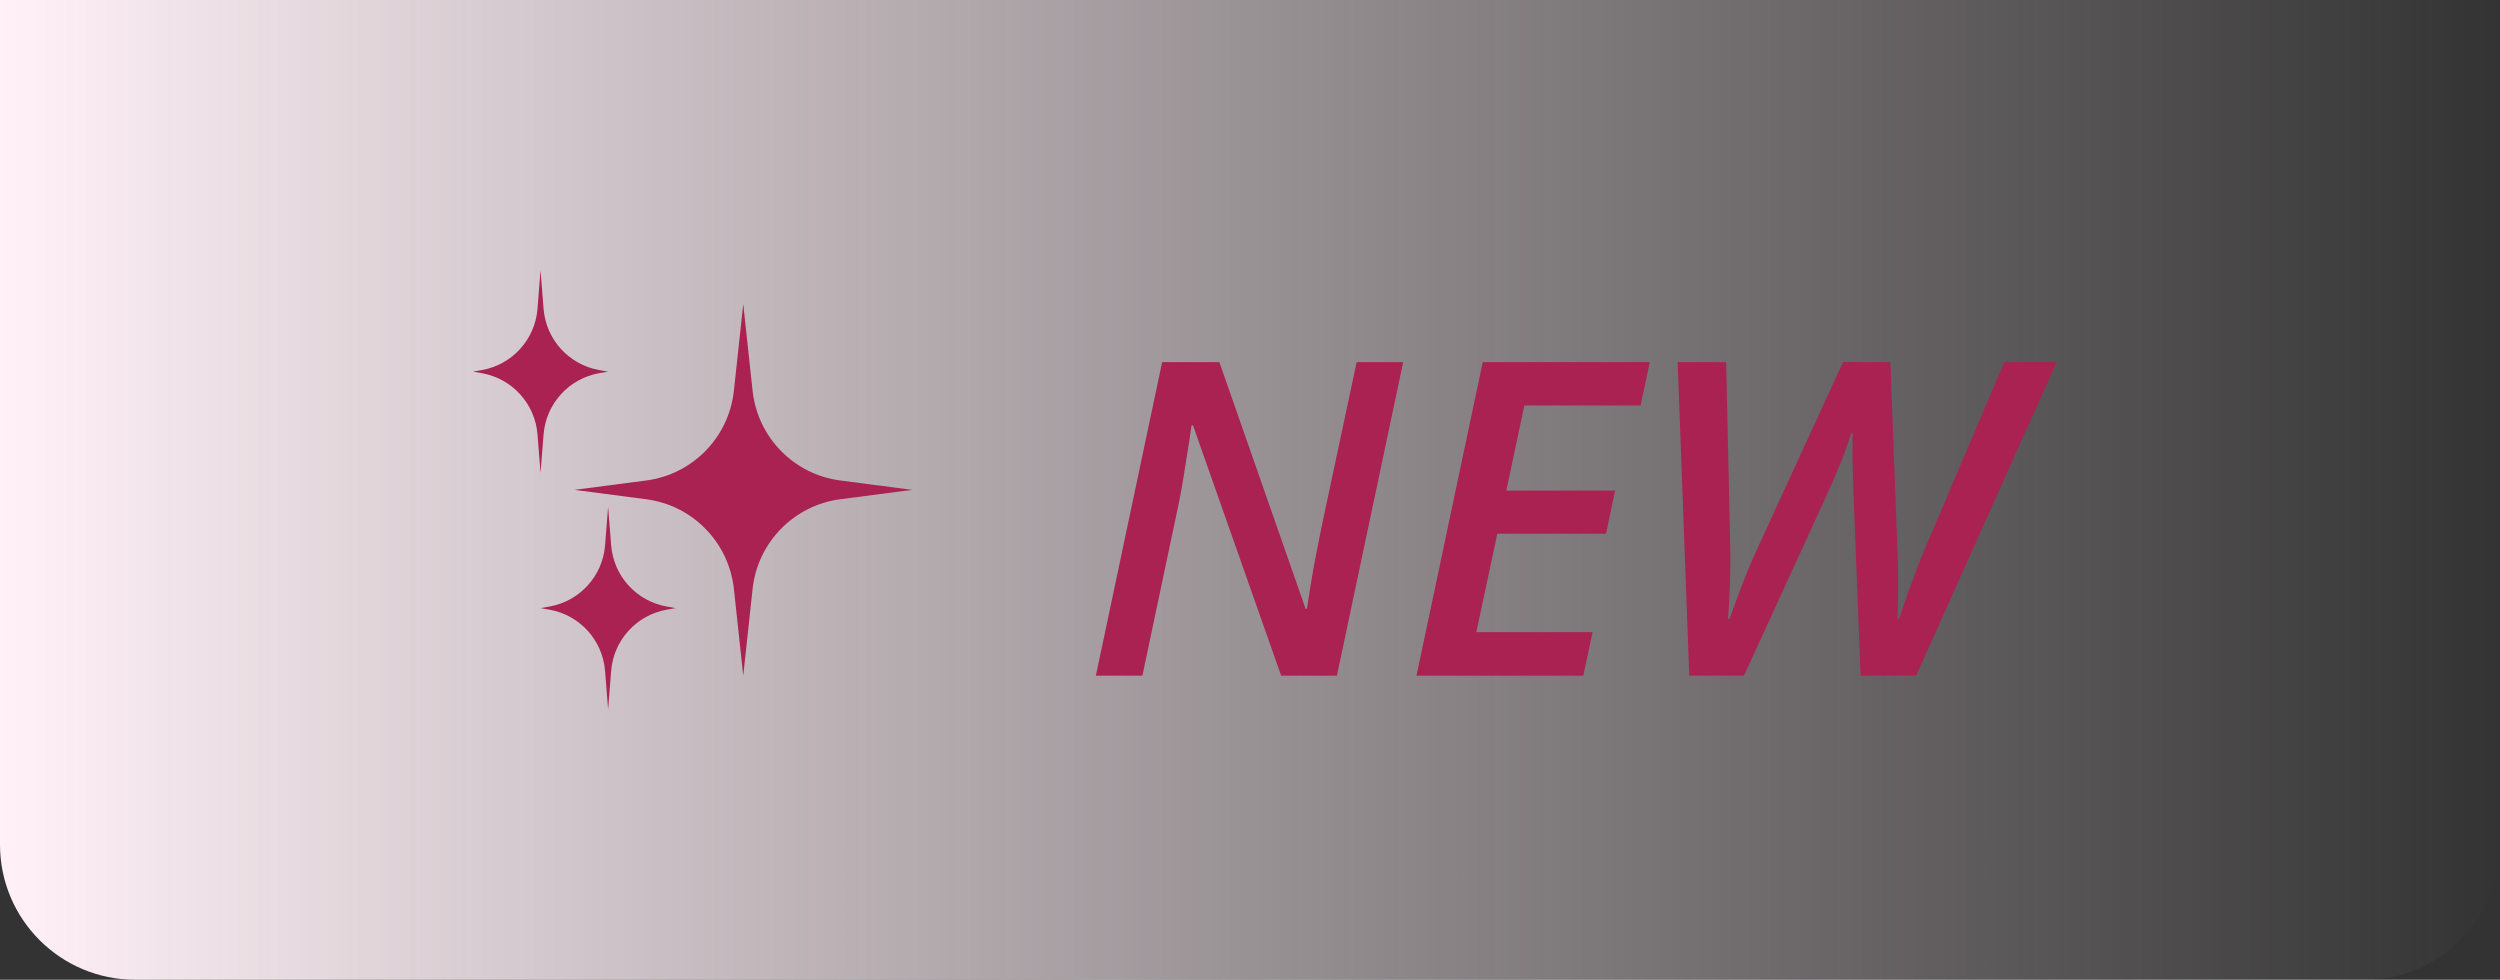 <svg width="74" height="29" viewBox="0 0 74 29" fill="none" xmlns="http://www.w3.org/2000/svg">
<rect x="0" y="0" width="74" height="29" fill="#333333" stroke="none"/>
<path d="M0 0H74V25C74 27.209 72.209 29 70 29H4C1.791 29 0 27.209 0 25V0Z" fill="url(#paint0_linear_6888_42553)"/>
<path d="M22 9L22.277 11.569C22.426 12.946 23.498 14.043 24.872 14.222L27 14.5L24.872 14.778C23.498 14.957 22.426 16.054 22.277 17.431L22 20L21.723 17.431C21.574 16.054 20.502 14.957 19.128 14.778L17 14.5L19.128 14.222C20.502 14.043 21.574 12.946 21.723 11.569L22 9Z" fill="#A92252"/>
<path d="M16 8L16.09 9.141C16.162 10.049 16.837 10.793 17.734 10.953L18 11L17.734 11.047C16.837 11.207 16.162 11.951 16.09 12.859L16 14L15.91 12.859C15.838 11.951 15.162 11.207 14.266 11.047L14 11L14.266 10.953C15.162 10.793 15.838 10.049 15.91 9.141L16 8Z" fill="#A92252"/>
<path d="M18 15L18.09 16.141C18.162 17.049 18.837 17.793 19.734 17.953L20 18L19.734 18.047C18.837 18.207 18.162 18.951 18.09 19.859L18 21L17.91 19.859C17.838 18.951 17.163 18.207 16.266 18.047L16 18L16.266 17.953C17.163 17.793 17.838 17.049 17.91 16.141L18 15Z" fill="#A92252"/>
<path d="M32.438 20L34.399 10.72H36.094L38.646 18.02H38.684C38.714 17.825 38.752 17.586 38.798 17.302C38.845 17.015 38.898 16.716 38.957 16.407C39.016 16.098 39.073 15.813 39.128 15.55L40.157 10.72H41.534L39.573 20H37.922L35.313 12.592H35.269C35.256 12.69 35.235 12.838 35.206 13.037C35.176 13.231 35.14 13.456 35.098 13.71C35.06 13.963 35.017 14.222 34.971 14.484C34.924 14.746 34.876 14.99 34.825 15.214L33.815 20H32.438ZM41.928 20L43.889 10.72H48.834L48.561 12.002H45.121L44.587 14.522H47.806L47.539 15.798H44.321L43.699 18.711H47.139L46.866 20H41.928ZM50.002 20L49.659 10.72H51.094L51.214 16.153C51.223 16.492 51.221 16.854 51.208 17.239C51.195 17.62 51.176 17.979 51.151 18.318H51.195C51.314 17.984 51.449 17.617 51.602 17.22C51.758 16.818 51.913 16.456 52.065 16.134L54.553 10.72H55.956L56.159 16.128C56.176 16.433 56.185 16.792 56.185 17.207C56.185 17.617 56.178 17.99 56.166 18.324H56.21C56.286 18.096 56.369 17.855 56.458 17.601C56.551 17.347 56.644 17.095 56.737 16.845C56.834 16.591 56.929 16.354 57.023 16.134L59.327 10.72H60.876L56.718 20H55.074L54.871 14.808C54.862 14.528 54.854 14.277 54.845 14.052C54.841 13.824 54.837 13.61 54.833 13.411C54.833 13.212 54.835 13.015 54.839 12.821H54.794C54.701 13.121 54.598 13.415 54.483 13.703C54.369 13.987 54.234 14.3 54.077 14.643L51.621 20H50.002Z" fill="#A92252"/>
<defs>
<linearGradient id="paint0_linear_6888_42553" x1="0" y1="14.5" x2="74" y2="14.5" gradientUnits="userSpaceOnUse">
<stop stop-color="#FFF1F7"/>
<stop offset="1" stop-color="#FFF1F7" stop-opacity="0"/>
</linearGradient>
</defs>
</svg>

